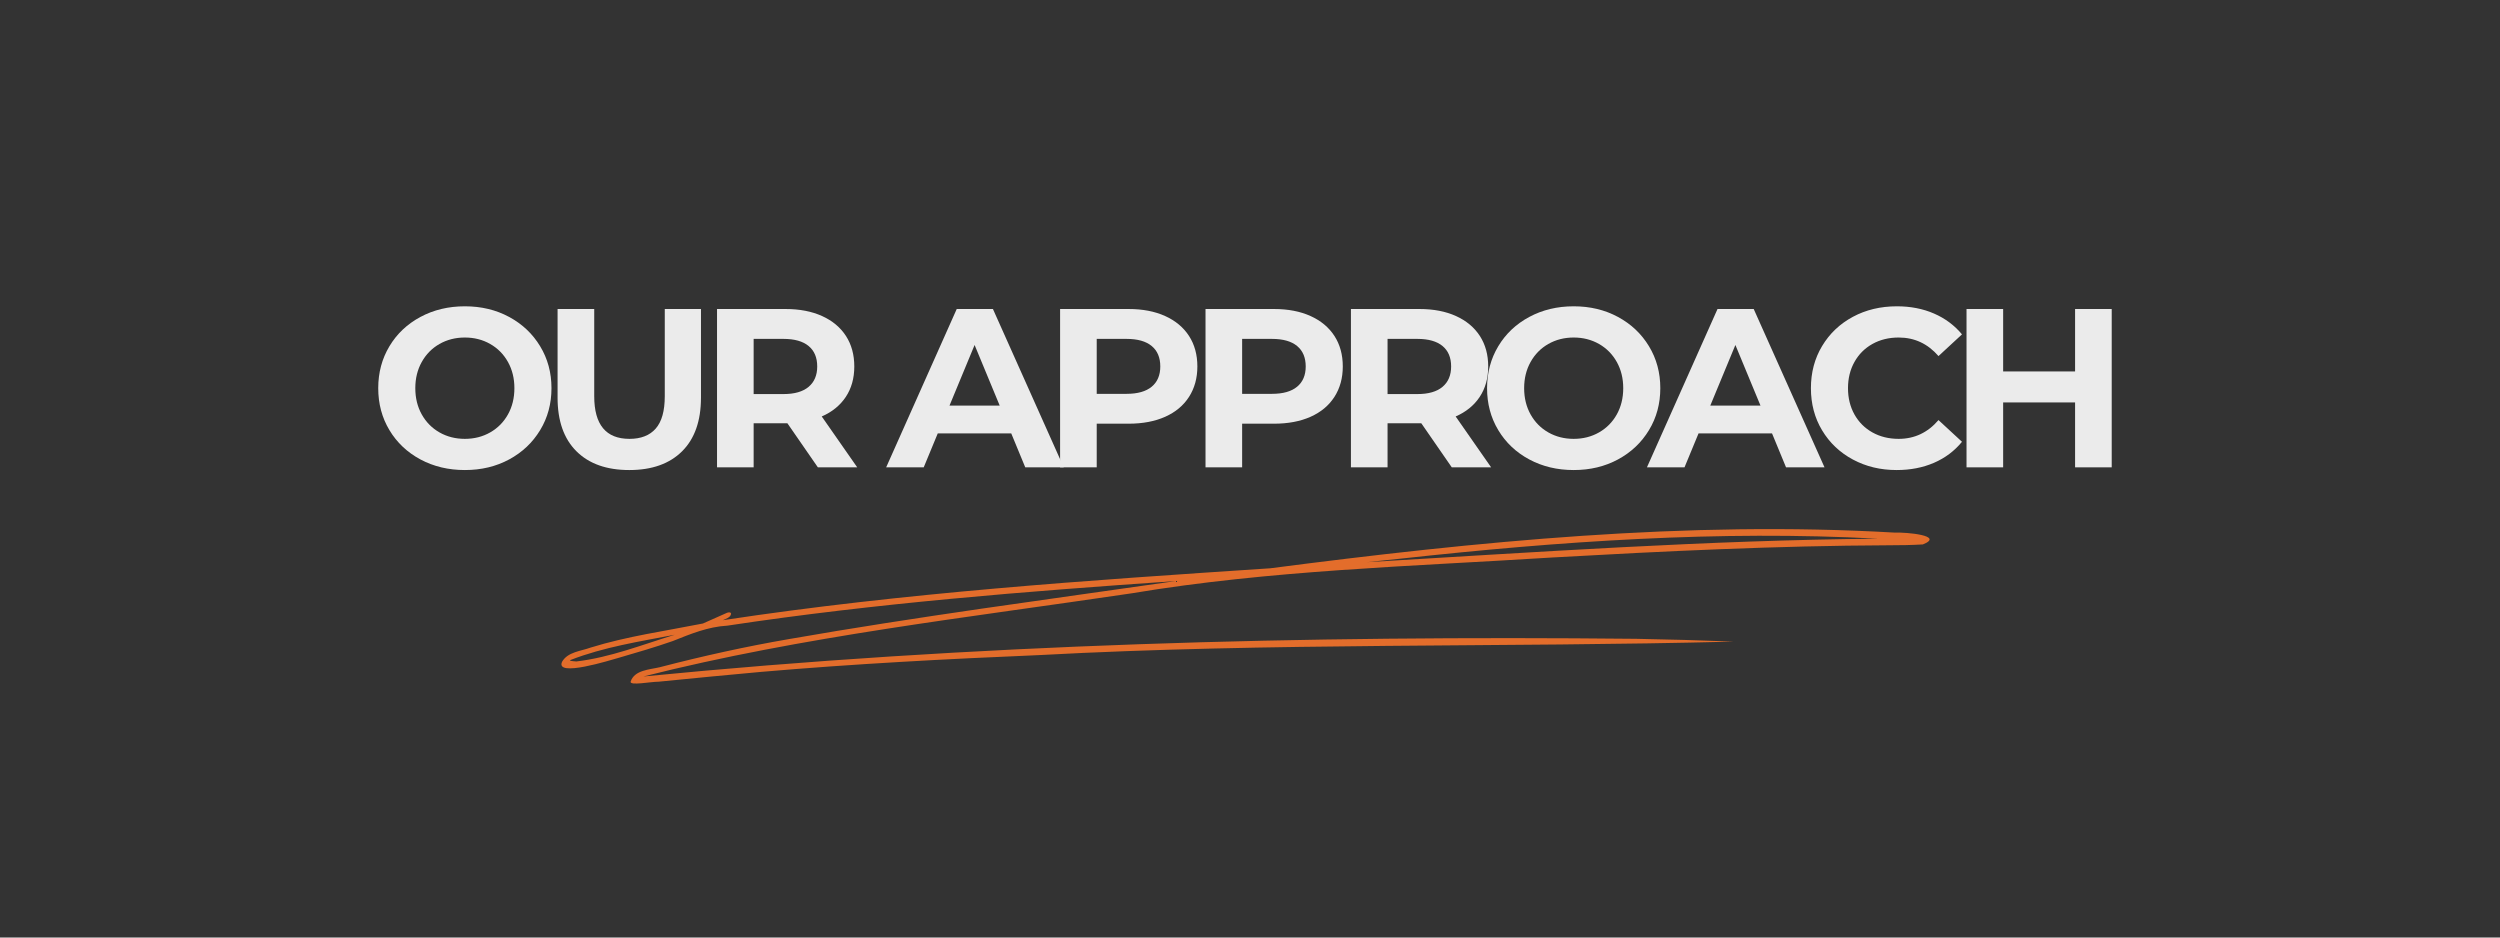 <?xml version="1.0" encoding="UTF-8" standalone="no"?>
<svg xmlns="http://www.w3.org/2000/svg" xmlns:xlink="http://www.w3.org/1999/xlink" width="1600" zoomAndPan="magnify" viewBox="0 0 1200 450" height="600" preserveAspectRatio="xMidYMid meet" version="1.0"><rect x="0" y="0" width="1200" height="450" fill="#333333" stroke="none"/><defs><g/></defs><g fill="#ebebeb" fill-opacity="1"><g transform="translate(177.318, 224.324)"><g><path d="M 45.812 1.297 C 37.926 1.297 30.816 -0.398 24.484 -3.797 C 18.148 -7.203 13.191 -11.891 9.609 -17.859 C 6.023 -23.828 4.234 -30.539 4.234 -38 C 4.234 -45.445 6.023 -52.156 9.609 -58.125 C 13.191 -64.102 18.148 -68.789 24.484 -72.188 C 30.816 -75.594 37.926 -77.297 45.812 -77.297 C 53.695 -77.297 60.785 -75.594 67.078 -72.188 C 73.379 -68.789 78.336 -64.102 81.953 -58.125 C 85.578 -52.156 87.391 -45.445 87.391 -38 C 87.391 -30.539 85.578 -23.828 81.953 -17.859 C 78.336 -11.891 73.379 -7.203 67.078 -3.797 C 60.785 -0.398 53.695 1.297 45.812 1.297 Z M 45.812 -13.672 C 50.301 -13.672 54.352 -14.703 57.969 -16.766 C 61.594 -18.828 64.438 -21.703 66.5 -25.391 C 68.562 -29.086 69.594 -33.289 69.594 -38 C 69.594 -42.695 68.562 -46.891 66.5 -50.578 C 64.438 -54.273 61.594 -57.156 57.969 -59.219 C 54.352 -61.281 50.301 -62.312 45.812 -62.312 C 41.32 -62.312 37.266 -61.281 33.641 -59.219 C 30.023 -57.156 27.188 -54.273 25.125 -50.578 C 23.062 -46.891 22.031 -42.695 22.031 -38 C 22.031 -33.289 23.062 -29.086 25.125 -25.391 C 27.188 -21.703 30.023 -18.828 33.641 -16.766 C 37.266 -14.703 41.32 -13.672 45.812 -13.672 Z M 45.812 -13.672 "/></g></g></g><g fill="#ebebeb" fill-opacity="1"><g transform="translate(259.277, 224.324)"><g><path d="M 42.781 1.297 C 31.914 1.297 23.461 -1.703 17.422 -7.703 C 11.379 -13.711 8.359 -22.289 8.359 -33.438 L 8.359 -76 L 25.953 -76 L 25.953 -34.094 C 25.953 -20.477 31.594 -13.672 42.875 -13.672 C 48.383 -13.672 52.582 -15.316 55.469 -18.609 C 58.363 -21.91 59.812 -27.07 59.812 -34.094 L 59.812 -76 L 77.188 -76 L 77.188 -33.438 C 77.188 -22.289 74.164 -13.711 68.125 -7.703 C 62.082 -1.703 53.633 1.297 42.781 1.297 Z M 42.781 1.297 "/></g></g></g><g fill="#ebebeb" fill-opacity="1"><g transform="translate(335.156, 224.324)"><g><path d="M 57.422 0 L 42.781 -21.172 L 26.594 -21.172 L 26.594 0 L 9.016 0 L 9.016 -76 L 41.906 -76 C 48.633 -76 54.477 -74.875 59.438 -72.625 C 64.395 -70.383 68.211 -67.203 70.891 -63.078 C 73.566 -58.953 74.906 -54.066 74.906 -48.422 C 74.906 -42.773 73.547 -37.906 70.828 -33.812 C 68.117 -29.727 64.27 -26.598 59.281 -24.422 L 76.312 0 Z M 57.109 -48.422 C 57.109 -52.691 55.734 -55.961 52.984 -58.234 C 50.234 -60.516 46.211 -61.656 40.922 -61.656 L 26.594 -61.656 L 26.594 -35.172 L 40.922 -35.172 C 46.211 -35.172 50.234 -36.328 52.984 -38.641 C 55.734 -40.961 57.109 -44.223 57.109 -48.422 Z M 57.109 -48.422 "/></g></g></g><g fill="#ebebeb" fill-opacity="1"><g transform="translate(405.282, 224.324)"><g/></g></g><g fill="#ebebeb" fill-opacity="1"><g transform="translate(426.34, 224.324)"><g><path d="M 59.062 -16.281 L 23.781 -16.281 L 17.047 0 L -0.984 0 L 32.891 -76 L 50.266 -76 L 84.25 0 L 65.781 0 Z M 53.516 -29.641 L 41.469 -58.734 L 29.422 -29.641 Z M 53.516 -29.641 "/></g></g></g><g fill="#ebebeb" fill-opacity="1"><g transform="translate(499.831, 224.324)"><g><path d="M 41.906 -76 C 48.633 -76 54.477 -74.875 59.438 -72.625 C 64.395 -70.383 68.211 -67.203 70.891 -63.078 C 73.566 -58.953 74.906 -54.066 74.906 -48.422 C 74.906 -42.848 73.566 -37.977 70.891 -33.812 C 68.211 -29.656 64.395 -26.473 59.438 -24.266 C 54.477 -22.055 48.633 -20.953 41.906 -20.953 L 26.594 -20.953 L 26.594 0 L 9.016 0 L 9.016 -76 Z M 40.922 -35.281 C 46.211 -35.281 50.234 -36.422 52.984 -38.703 C 55.734 -40.984 57.109 -44.223 57.109 -48.422 C 57.109 -52.691 55.734 -55.961 52.984 -58.234 C 50.234 -60.516 46.211 -61.656 40.922 -61.656 L 26.594 -61.656 L 26.594 -35.281 Z M 40.922 -35.281 "/></g></g></g><g fill="#ebebeb" fill-opacity="1"><g transform="translate(569.632, 224.324)"><g><path d="M 41.906 -76 C 48.633 -76 54.477 -74.875 59.438 -72.625 C 64.395 -70.383 68.211 -67.203 70.891 -63.078 C 73.566 -58.953 74.906 -54.066 74.906 -48.422 C 74.906 -42.848 73.566 -37.977 70.891 -33.812 C 68.211 -29.656 64.395 -26.473 59.438 -24.266 C 54.477 -22.055 48.633 -20.953 41.906 -20.953 L 26.594 -20.953 L 26.594 0 L 9.016 0 L 9.016 -76 Z M 40.922 -35.281 C 46.211 -35.281 50.234 -36.422 52.984 -38.703 C 55.734 -40.984 57.109 -44.223 57.109 -48.422 C 57.109 -52.691 55.734 -55.961 52.984 -58.234 C 50.234 -60.516 46.211 -61.656 40.922 -61.656 L 26.594 -61.656 L 26.594 -35.281 Z M 40.922 -35.281 "/></g></g></g><g fill="#ebebeb" fill-opacity="1"><g transform="translate(639.432, 224.324)"><g><path d="M 57.422 0 L 42.781 -21.172 L 26.594 -21.172 L 26.594 0 L 9.016 0 L 9.016 -76 L 41.906 -76 C 48.633 -76 54.477 -74.875 59.438 -72.625 C 64.395 -70.383 68.211 -67.203 70.891 -63.078 C 73.566 -58.953 74.906 -54.066 74.906 -48.422 C 74.906 -42.773 73.547 -37.906 70.828 -33.812 C 68.117 -29.727 64.27 -26.598 59.281 -24.422 L 76.312 0 Z M 57.109 -48.422 C 57.109 -52.691 55.734 -55.961 52.984 -58.234 C 50.234 -60.516 46.211 -61.656 40.922 -61.656 L 26.594 -61.656 L 26.594 -35.172 L 40.922 -35.172 C 46.211 -35.172 50.234 -36.328 52.984 -38.641 C 55.734 -40.961 57.109 -44.223 57.109 -48.422 Z M 57.109 -48.422 "/></g></g></g><g fill="#ebebeb" fill-opacity="1"><g transform="translate(709.558, 224.324)"><g><path d="M 45.812 1.297 C 37.926 1.297 30.816 -0.398 24.484 -3.797 C 18.148 -7.203 13.191 -11.891 9.609 -17.859 C 6.023 -23.828 4.234 -30.539 4.234 -38 C 4.234 -45.445 6.023 -52.156 9.609 -58.125 C 13.191 -64.102 18.148 -68.789 24.484 -72.188 C 30.816 -75.594 37.926 -77.297 45.812 -77.297 C 53.695 -77.297 60.785 -75.594 67.078 -72.188 C 73.379 -68.789 78.336 -64.102 81.953 -58.125 C 85.578 -52.156 87.391 -45.445 87.391 -38 C 87.391 -30.539 85.578 -23.828 81.953 -17.859 C 78.336 -11.891 73.379 -7.203 67.078 -3.797 C 60.785 -0.398 53.695 1.297 45.812 1.297 Z M 45.812 -13.672 C 50.301 -13.672 54.352 -14.703 57.969 -16.766 C 61.594 -18.828 64.438 -21.703 66.5 -25.391 C 68.562 -29.086 69.594 -33.289 69.594 -38 C 69.594 -42.695 68.562 -46.891 66.5 -50.578 C 64.438 -54.273 61.594 -57.156 57.969 -59.219 C 54.352 -61.281 50.301 -62.312 45.812 -62.312 C 41.32 -62.312 37.266 -61.281 33.641 -59.219 C 30.023 -57.156 27.188 -54.273 25.125 -50.578 C 23.062 -46.891 22.031 -42.695 22.031 -38 C 22.031 -33.289 23.062 -29.086 25.125 -25.391 C 27.188 -21.703 30.023 -18.828 33.641 -16.766 C 37.266 -14.703 41.32 -13.672 45.812 -13.672 Z M 45.812 -13.672 "/></g></g></g><g fill="#ebebeb" fill-opacity="1"><g transform="translate(791.516, 224.324)"><g><path d="M 59.062 -16.281 L 23.781 -16.281 L 17.047 0 L -0.984 0 L 32.891 -76 L 50.266 -76 L 84.25 0 L 65.781 0 Z M 53.516 -29.641 L 41.469 -58.734 L 29.422 -29.641 Z M 53.516 -29.641 "/></g></g></g><g fill="#ebebeb" fill-opacity="1"><g transform="translate(865.007, 224.324)"><g><path d="M 45.375 1.297 C 37.633 1.297 30.633 -0.383 24.375 -3.75 C 18.113 -7.113 13.191 -11.781 9.609 -17.75 C 6.023 -23.719 4.234 -30.469 4.234 -38 C 4.234 -45.52 6.023 -52.266 9.609 -58.234 C 13.191 -64.211 18.113 -68.883 24.375 -72.25 C 30.633 -75.613 37.672 -77.297 45.484 -77.297 C 52.066 -77.297 58.02 -76.133 63.344 -73.812 C 68.664 -71.5 73.133 -68.172 76.75 -63.828 L 65.469 -53.406 C 60.32 -59.344 53.953 -62.312 46.359 -62.312 C 41.648 -62.312 37.445 -61.281 33.75 -59.219 C 30.062 -57.156 27.188 -54.273 25.125 -50.578 C 23.062 -46.891 22.031 -42.695 22.031 -38 C 22.031 -33.289 23.062 -29.086 25.125 -25.391 C 27.188 -21.703 30.062 -18.828 33.75 -16.766 C 37.445 -14.703 41.648 -13.672 46.359 -13.672 C 53.953 -13.672 60.32 -16.676 65.469 -22.688 L 76.75 -12.266 C 73.133 -7.848 68.648 -4.484 63.297 -2.172 C 57.941 0.141 51.969 1.297 45.375 1.297 Z M 45.375 1.297 "/></g></g></g><g fill="#ebebeb" fill-opacity="1"><g transform="translate(934.916, 224.324)"><g><path d="M 78.703 -76 L 78.703 0 L 61.125 0 L 61.125 -31.156 L 26.594 -31.156 L 26.594 0 L 9.016 0 L 9.016 -76 L 26.594 -76 L 26.594 -46.031 L 61.125 -46.031 L 61.125 -76 Z M 78.703 -76 "/></g></g></g><path fill="#e36d2b" d="M 672.516 268.129 C 667.023 268.699 661.535 269.27 656.043 269.844 C 737.773 265.004 819.512 259.297 901.41 258.57 C 825.023 254.473 748.457 259.812 672.516 268.129 Z M 276.641 317.504 C 292.859 315.594 308.348 309.449 323.898 304.672 C 307.039 307.93 289.754 310.574 273.781 316.82 C 273.746 316.938 273.711 317.059 273.676 317.176 C 274.664 317.301 275.645 317.48 276.641 317.504 Z M 302.703 327.164 C 304.562 321.582 311.785 321.43 316.652 320.277 C 337.148 314.941 357.848 310.359 378.719 306.758 C 440.383 295.961 502.484 287.801 564.445 278.895 C 492.484 283.879 420.488 289.52 349.133 300.312 C 339.801 300.832 331.43 304.32 322.863 307.73 C 314.281 310.715 305.555 313.254 296.828 315.797 C 293.219 316.793 266.301 325.309 269.797 317.637 C 272.527 312.906 278.773 312.574 283.445 310.855 C 301.039 305.387 319.359 302.875 337.391 299.285 C 341.242 297.594 345.086 295.875 348.926 294.16 C 349.492 293.91 350.934 293.664 350.918 294.668 C 350.574 296.496 348.395 296.969 346.957 297.699 C 434 284.48 521.922 278.602 609.711 272.781 C 709.074 259.875 809.445 249.852 909.711 255.664 C 914.891 255.41 933.645 257.078 922.973 261.324 C 917.516 261.645 912.055 261.738 906.59 261.734 C 852.715 261.961 798.891 264.559 745.109 267.59 C 677.602 271.879 609.859 273.637 543.023 284.816 C 464.699 296.461 385.715 305.316 308.828 324.711 C 467.07 309.152 626.301 305.012 785.25 306.629 C 800.902 306.918 816.621 307.363 832.227 307.965 C 721.133 310.848 609.953 308.418 498.922 314.441 C 454.375 316.297 409.844 318.664 365.422 322.496 C 348.953 324.031 332.48 325.535 316.023 327.227 C 312.383 327.195 302.16 329.258 302.703 327.164 Z M 302.703 327.164 " fill-opacity="1" fill-rule="nonzero"/></svg>